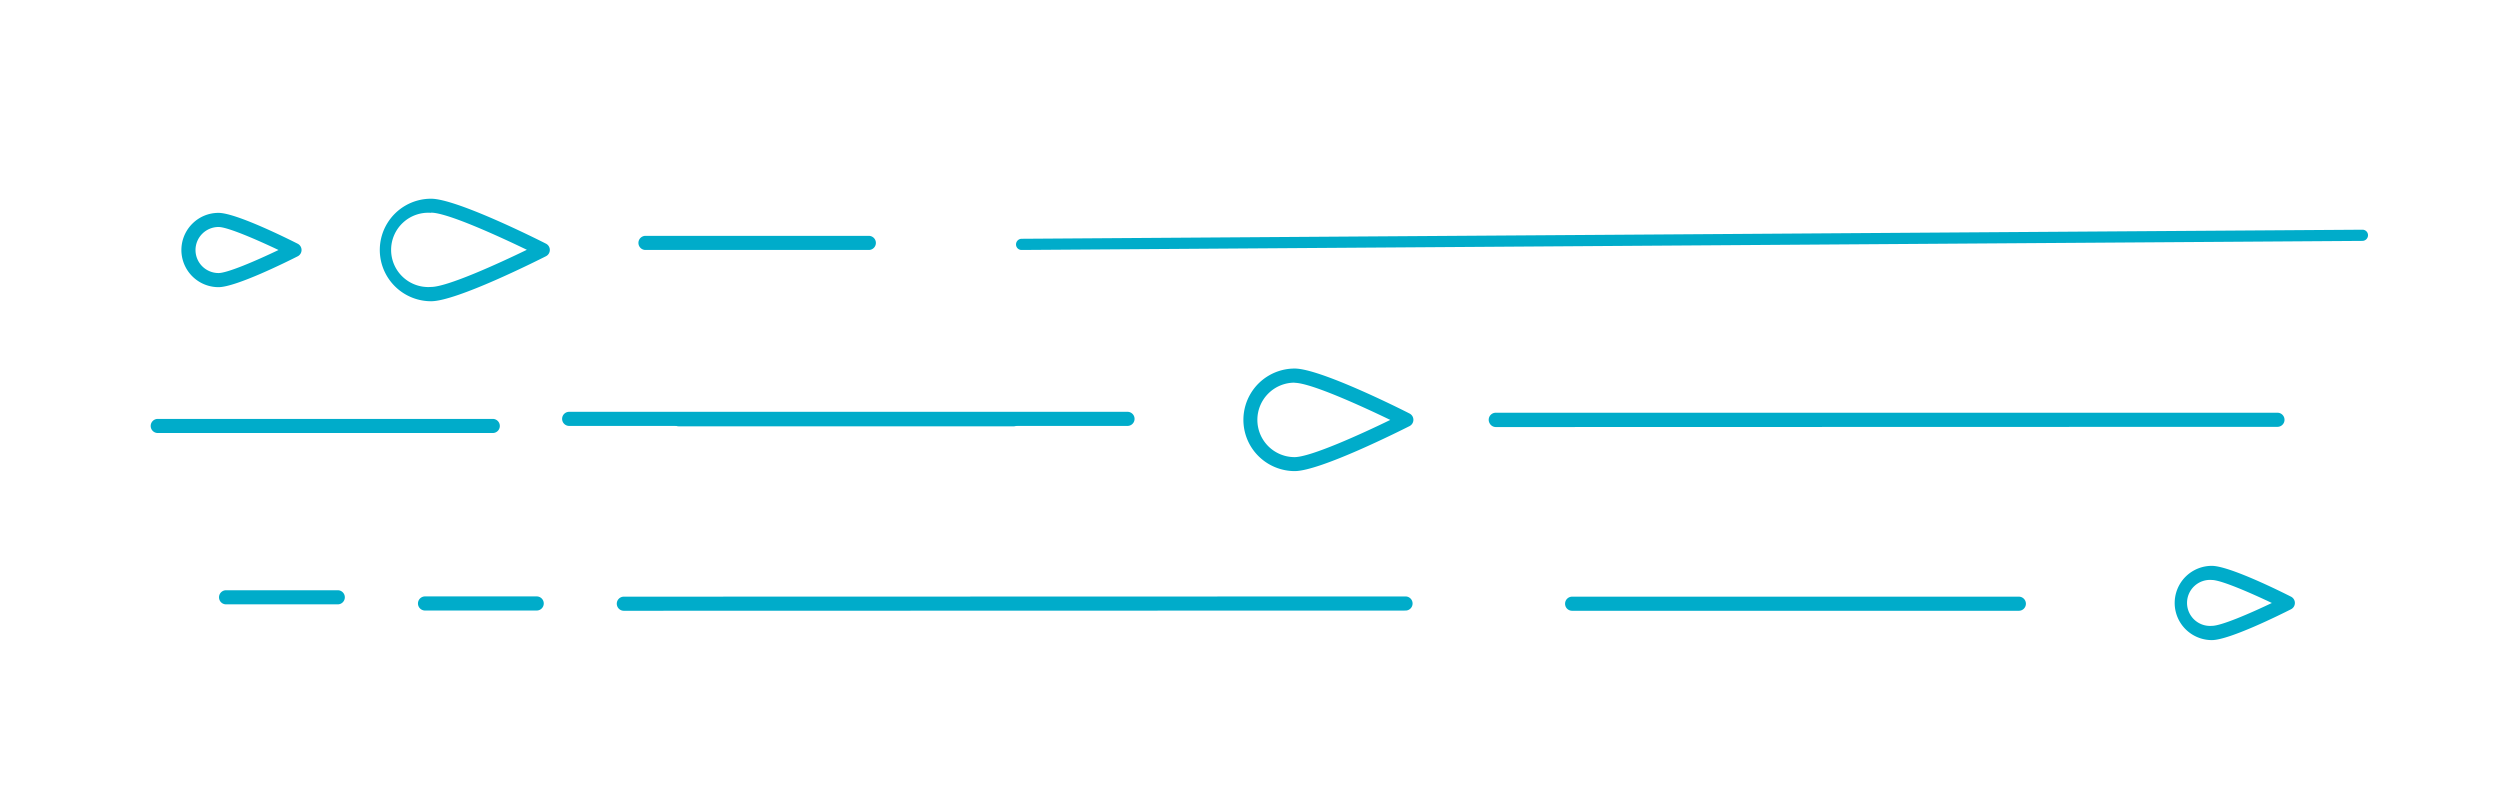 <svg xmlns="http://www.w3.org/2000/svg" viewBox="0 0 708.4 223"><title>Water line</title><g id="_ÎÓÈ_4" data-name="—ÎÓÈ_4"><path d="M181.14,69.77a2,2,0,0,1,1.77-2.94h63.28a2,2,0,0,1,0,4H182.91A2,2,0,0,1,181.14,69.77Z" fill="#00acca"/><path d="M288.08,70a1.56,1.56,0,0,1-.18-.74,1.61,1.61,0,0,1,1.61-1.6L669.4,65.09A1.56,1.56,0,0,1,671,66.66a1.61,1.61,0,0,1-1.61,1.6L289.49,70.83A1.55,1.55,0,0,1,288.08,70Z" fill="#00acca"/><path d="M190.55,119.73a2,2,0,0,1-.23-.93,2,2,0,0,1,2-2l94.93,0a2,2,0,1,1,0,4l-94.93,0A2,2,0,0,1,190.55,119.73Z" fill="#00acca"/><path d="M422.07,119.88a2,2,0,0,1-.23-.93,2,2,0,0,1,2-2l221.5,0a2,2,0,1,1,0,4l-221.5.06A2,2,0,0,1,422.07,119.88Z" fill="#00acca"/><path d="M159.51,119.62a2,2,0,0,1-.23-.93,2,2,0,0,1,2-2l158.21,0a2,2,0,0,1,0,4l-158.21,0A2,2,0,0,1,159.51,119.62Z" fill="#00acca"/><path d="M42.93,121.63a2.1,2.1,0,0,1-.23-.93,2,2,0,0,1,2-2l94.93,0a2,2,0,0,1,0,4l-94.93,0A2,2,0,0,1,42.93,121.63Z" fill="#00acca"/><path d="M118.67,171.94a2,2,0,0,1,1.77-2.94h31.64a2,2,0,1,1,0,4H120.44A2,2,0,0,1,118.67,171.94Z" fill="#00acca"/><path d="M443.7,172a2.09,2.09,0,0,1-.22-.93,2,2,0,0,1,2-2l126.58,0a2,2,0,0,1,0,4l-126.57,0A2,2,0,0,1,443.7,172Z" fill="#00acca"/><path d="M62.29,170.19a2.11,2.11,0,0,1-.23-.94,2,2,0,0,1,2-2H95.71a2,2,0,0,1,0,4H64.06A2,2,0,0,1,62.29,170.19Z" fill="#00acca"/><path d="M175,172a2.1,2.1,0,0,1-.23-.93,2,2,0,0,1,2-2l221.5-.06a2,2,0,0,1,0,4l-221.5.06A2,2,0,0,1,175,172Z" fill="#00acca"/><path d="M354,125.73a14.54,14.54,0,0,1,12.86-21.3h0c7.18,0,30,11.43,32.54,12.74a2,2,0,0,1,1.1,1.78,2,2,0,0,1-1.09,1.79c-2.58,1.3-25.36,12.75-32.55,12.75A14.59,14.59,0,0,1,354,125.73Zm12.86-17.3A10.54,10.54,0,0,0,356.29,119a10.55,10.55,0,0,0,10.53,10.53c4.52,0,18.86-6.51,27.13-10.54-8.28-4-22.62-10.52-27.13-10.52Z" fill="#00acca"/><path d="M109.29,77.59a14.52,14.52,0,0,1,12.86-21.28h0c7.18,0,30,11.43,32.55,12.73a2,2,0,0,1,0,3.57c-2.58,1.3-25.36,12.75-32.55,12.75A14.55,14.55,0,0,1,109.29,77.59Zm12.86-17.28a10.53,10.53,0,1,0,0,21c4.52,0,18.86-6.51,27.14-10.53-8.29-4-22.62-10.53-27.14-10.52Z" fill="#00acca"/><path d="M617.43,175.76a10.52,10.52,0,0,1,9.31-15.42c4.94,0,19.56,7.27,22.44,8.73a2,2,0,0,1,0,3.57c-2.88,1.46-17.5,8.74-22.43,8.74a10.56,10.56,0,0,1-9.32-5.62Zm26.32-4.9c-6.32-3-14.45-6.52-17-6.52h0a6.52,6.52,0,1,0,0,13C629.3,177.38,637.43,173.88,643.75,170.86Zm-17-8.52h0Z" fill="#00acca"/><path d="M52.61,75.74a10.51,10.51,0,0,1,1.87-12.33,10.44,10.44,0,0,1,7.44-3.09c4.93,0,19.55,7.28,22.43,8.74a2,2,0,0,1,0,3.57c-2.88,1.46-17.49,8.74-22.43,8.74A10.52,10.52,0,0,1,52.61,75.74Zm26.31-4.9c-6.32-3-14.45-6.52-17-6.52h0a6.54,6.54,0,0,0-6.52,6.53,6.52,6.52,0,0,0,6.52,6.52C64.47,77.37,72.6,73.87,78.92,70.84Zm-17-8.52h0Z" fill="#00acca"/></g></svg>